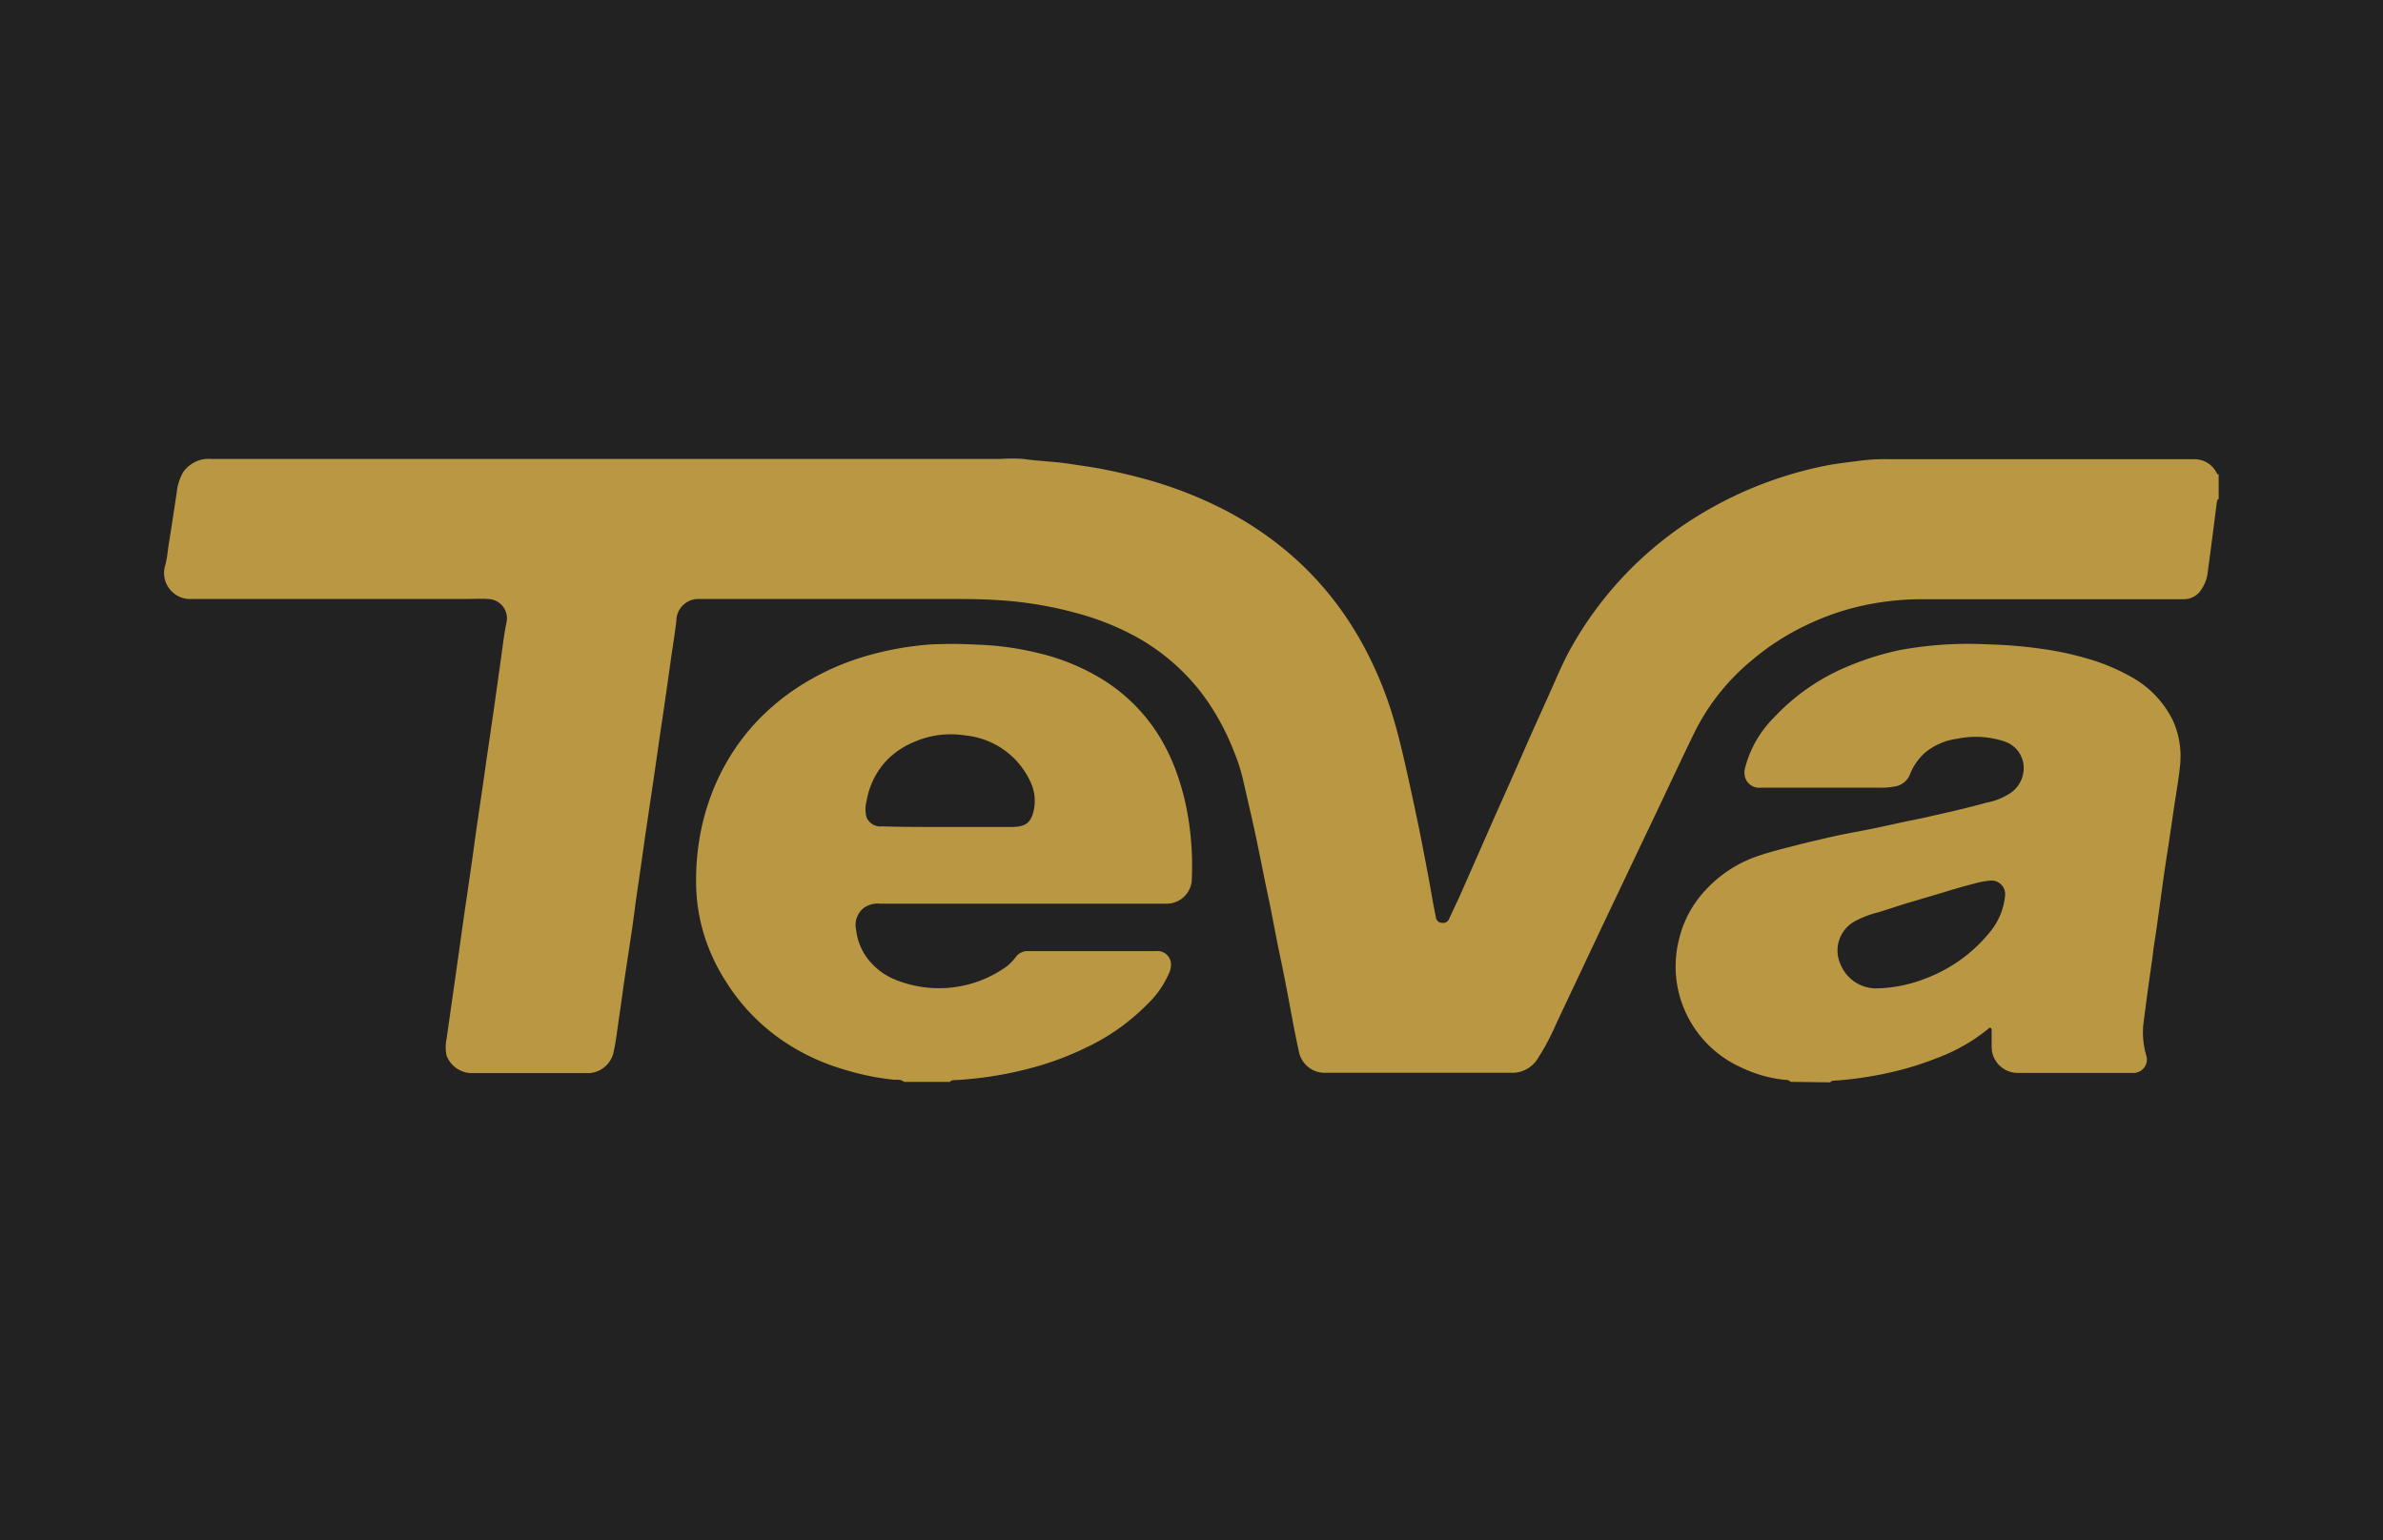 <svg id="Layer_1" data-name="Layer 1" xmlns="http://www.w3.org/2000/svg" viewBox="0 0 232 150"><defs><style>.cls-1{fill:#222;}.cls-2{fill:#ba9843;}</style></defs><rect class="cls-1" width="232" height="150"/><g id="vc4fU0"><path class="cls-2" d="M216,48.59c-.17.09-.17.26-.19.42-.29,2.22-.56,4.44-.87,6.66a3.7,3.7,0,0,1-.82,2,2,2,0,0,1-1.57.68H187.25a27.11,27.11,0,0,0-6.77.83,25.3,25.3,0,0,0-4.57,1.67,24.41,24.41,0,0,0-5.41,3.49A21.46,21.46,0,0,0,165,71.26c-1.16,2.38-2.28,4.77-3.41,7.16l-3,6.3q-1.65,3.47-3.29,6.93c-1.26,2.68-2.53,5.36-3.77,8a24.16,24.16,0,0,1-1.85,3.48,2.93,2.93,0,0,1-2.6,1.34c-6.07,0-12.14,0-18.22,0a2.57,2.57,0,0,1-2.37-1.92c-.45-2-.81-4.08-1.2-6.12-.28-1.49-.6-3-.9-4.45-.23-1.15-.44-2.3-.67-3.45s-.48-2.28-.71-3.43-.44-2.19-.67-3.29-.46-2.12-.7-3.17-.46-2-.69-3a17.44,17.44,0,0,0-.81-2.44,23.72,23.72,0,0,0-3-5.5,20.56,20.56,0,0,0-7.12-6,26.27,26.27,0,0,0-5.22-2A37.41,37.41,0,0,0,97,58.43c-1.33-.08-2.66-.1-4-.1H68a2.13,2.13,0,0,0-2.15,2.13c-.14,1.15-.32,2.29-.49,3.43-.23,1.67-.47,3.35-.71,5-.16,1.11-.33,2.21-.49,3.32s-.33,2.32-.5,3.48c-.24,1.64-.49,3.29-.73,4.93-.15,1-.29,2-.43,3-.19,1.34-.39,2.68-.58,4-.15,1.12-.29,2.24-.46,3.36-.23,1.55-.47,3.09-.7,4.64-.16,1.11-.3,2.22-.47,3.33s-.3,2.45-.59,3.65a2.59,2.59,0,0,1-2.37,1.9H46a2.66,2.66,0,0,1-2.52-1.7,3.83,3.83,0,0,1,0-1.65c.18-1.25.35-2.49.53-3.73s.34-2.34.5-3.51c.23-1.61.45-3.23.68-4.83s.49-3.3.72-4.94c.17-1.17.32-2.35.49-3.52s.33-2.26.5-3.4.31-2.14.46-3.22c.26-1.74.51-3.48.76-5.22l.66-4.69c.16-1.15.29-2.32.53-3.47a1.88,1.88,0,0,0-1.82-2.29c-.73-.05-1.46,0-2.19,0H18.64A2.54,2.54,0,0,1,16.1,55c.19-.71.23-1.43.35-2.14.26-1.59.49-3.19.74-4.78a5,5,0,0,1,.66-2.13,3.18,3.18,0,0,1,1.38-1.07,3.05,3.05,0,0,1,1.33-.19H97.44a15.81,15.81,0,0,1,2.18,0c1.56.23,3.14.25,4.7.51,1,.15,1.9.27,2.85.45,1.36.26,2.72.57,4.06.93s2.57.76,3.83,1.23a40.32,40.32,0,0,1,3.81,1.67,33.21,33.21,0,0,1,6.58,4.35,31,31,0,0,1,5.11,5.56,33.26,33.26,0,0,1,3,5.1,35.47,35.47,0,0,1,1.7,4.2c.57,1.68,1,3.4,1.4,5.12s.8,3.58,1.18,5.37c.43,2,.82,4.08,1.21,6.12.25,1.34.46,2.69.74,4a.61.61,0,0,0,.47.55c.32.06.63,0,.79-.31.32-.68.63-1.36.94-2l1.5-3.4,1.9-4.32,1.89-4.24c.63-1.43,1.25-2.86,1.88-4.28l1.8-4c.66-1.48,1.29-3,2.09-4.39a35.37,35.37,0,0,1,13.39-13.35,37,37,0,0,1,6.38-2.88,37.66,37.66,0,0,1,4.76-1.3c1.14-.24,2.3-.35,3.44-.51a20.57,20.57,0,0,1,3.13-.15q14.74,0,29.48,0a2.39,2.39,0,0,1,2.14,1.27c.06.1.08.22.23.2Z"/><path class="cls-2" d="M174.33,105.35a.62.62,0,0,0-.51-.19,12.78,12.78,0,0,1-4.28-1.2,10.83,10.83,0,0,1-5.5-5.53,10.71,10.71,0,0,1-.6-6.86,10.59,10.59,0,0,1,2.63-4.92,12.29,12.29,0,0,1,5.19-3.33c1.18-.4,2.39-.69,3.59-1s2.58-.63,3.88-.92c1.1-.24,2.2-.43,3.3-.65s2.24-.48,3.36-.72c.73-.15,1.47-.29,2.2-.46,1-.23,2.07-.46,3.09-.71s1.8-.44,2.68-.69a6.23,6.23,0,0,0,2.45-1A2.94,2.94,0,0,0,197,74.44a2.72,2.72,0,0,0-1.86-2.24,8.84,8.84,0,0,0-4.59-.26,6.15,6.15,0,0,0-3.2,1.41,5.57,5.57,0,0,0-1.43,2.13,1.88,1.88,0,0,1-1.42,1.1,7.15,7.15,0,0,1-1.66.12H171.44a1.43,1.43,0,0,1-1.52-.93,1.76,1.76,0,0,1,0-1.09,10.73,10.73,0,0,1,2.78-4.8,20.6,20.6,0,0,1,7.23-5,27.67,27.67,0,0,1,5-1.57,36.64,36.64,0,0,1,8.62-.56,44.07,44.07,0,0,1,5.26.44,30.13,30.13,0,0,1,4.22.89,19.68,19.68,0,0,1,4.43,1.82,9.75,9.75,0,0,1,4.09,4.27,8.5,8.5,0,0,1,.67,4.56c-.11,1.13-.32,2.26-.49,3.4s-.35,2.41-.53,3.61-.35,2.24-.51,3.36-.31,2.27-.47,3.41-.32,2.34-.51,3.51c-.08.51-.12,1-.2,1.54q-.45,3.09-.84,6.18a8,8,0,0,0,.27,3,1.31,1.31,0,0,1-1.33,1.74H196.46A2.54,2.54,0,0,1,193.9,102v-1.63c0-.1,0-.23-.11-.28s-.18.06-.25.12a17.41,17.41,0,0,1-4.88,2.79c-.86.34-1.73.65-2.61.91a32.88,32.88,0,0,1-3.81.88,33.48,33.48,0,0,1-3.74.45.38.38,0,0,0-.32.16Zm8.22-9.1a13.73,13.73,0,0,0,5-1,14.66,14.66,0,0,0,6.2-4.51,6.48,6.48,0,0,0,1.45-3.46,1.33,1.33,0,0,0-1.42-1.53,8.15,8.15,0,0,0-1.55.29c-1,.25-2.07.56-3.09.88L185.5,88c-.91.28-1.8.59-2.71.86a9.45,9.45,0,0,0-2.13.81,3.24,3.24,0,0,0-1.48,4.22A3.75,3.75,0,0,0,182.55,96.25Z"/><path class="cls-2" d="M88,105.35c-.28-.28-.65-.18-1-.21a25.07,25.07,0,0,1-4.85-1,21,21,0,0,1-6.24-3,19.57,19.57,0,0,1-5.24-5.56,18.83,18.83,0,0,1-2-4.16,17.51,17.51,0,0,1-.9-5.66,24.34,24.34,0,0,1,.3-3.91,22.9,22.9,0,0,1,1.28-4.72,21.42,21.42,0,0,1,3.87-6.37,22.3,22.3,0,0,1,5.22-4.31,25.27,25.27,0,0,1,3.84-1.88,27,27,0,0,1,2.81-.9,30.85,30.85,0,0,1,5.31-.9,40.61,40.61,0,0,1,4.55,0,28.87,28.87,0,0,1,6.07.81,21.3,21.3,0,0,1,6.36,2.61,17,17,0,0,1,5.34,5.28,18.85,18.85,0,0,1,1.91,4,24.47,24.47,0,0,1,1.07,4.29,29.14,29.14,0,0,1,.32,6.05A2.45,2.45,0,0,1,113.65,88c-.73,0-1.46,0-2.19,0H85.69a2.4,2.4,0,0,0-1.58.4,2.12,2.12,0,0,0-.76,2.15,5.64,5.64,0,0,0,1.48,3.23,6.4,6.4,0,0,0,2.38,1.64,11.3,11.3,0,0,0,10.84-1.34,5.38,5.38,0,0,0,.84-.88,1.39,1.39,0,0,1,1.21-.58h12.41A1.32,1.32,0,0,1,114,93.8a2.18,2.18,0,0,1-.28,1.17,9.1,9.1,0,0,1-2,2.8,20.73,20.73,0,0,1-5.83,4.17,29.33,29.33,0,0,1-5.87,2.16A36.07,36.07,0,0,1,93,105.18c-.19,0-.38,0-.51.17Zm4.18-24.82h0c2.1,0,4.2,0,6.3,0,1.29,0,1.82-.36,2.11-1.4a4.35,4.35,0,0,0-.24-2.93A7.8,7.8,0,0,0,94,71.62a8.89,8.89,0,0,0-4.93.6A7.94,7.94,0,0,0,86.37,74a7.56,7.56,0,0,0-2,4,3,3,0,0,0,0,1.61,1.46,1.46,0,0,0,1.51.86C88,80.54,90,80.53,92.14,80.53Z"/></g></svg>